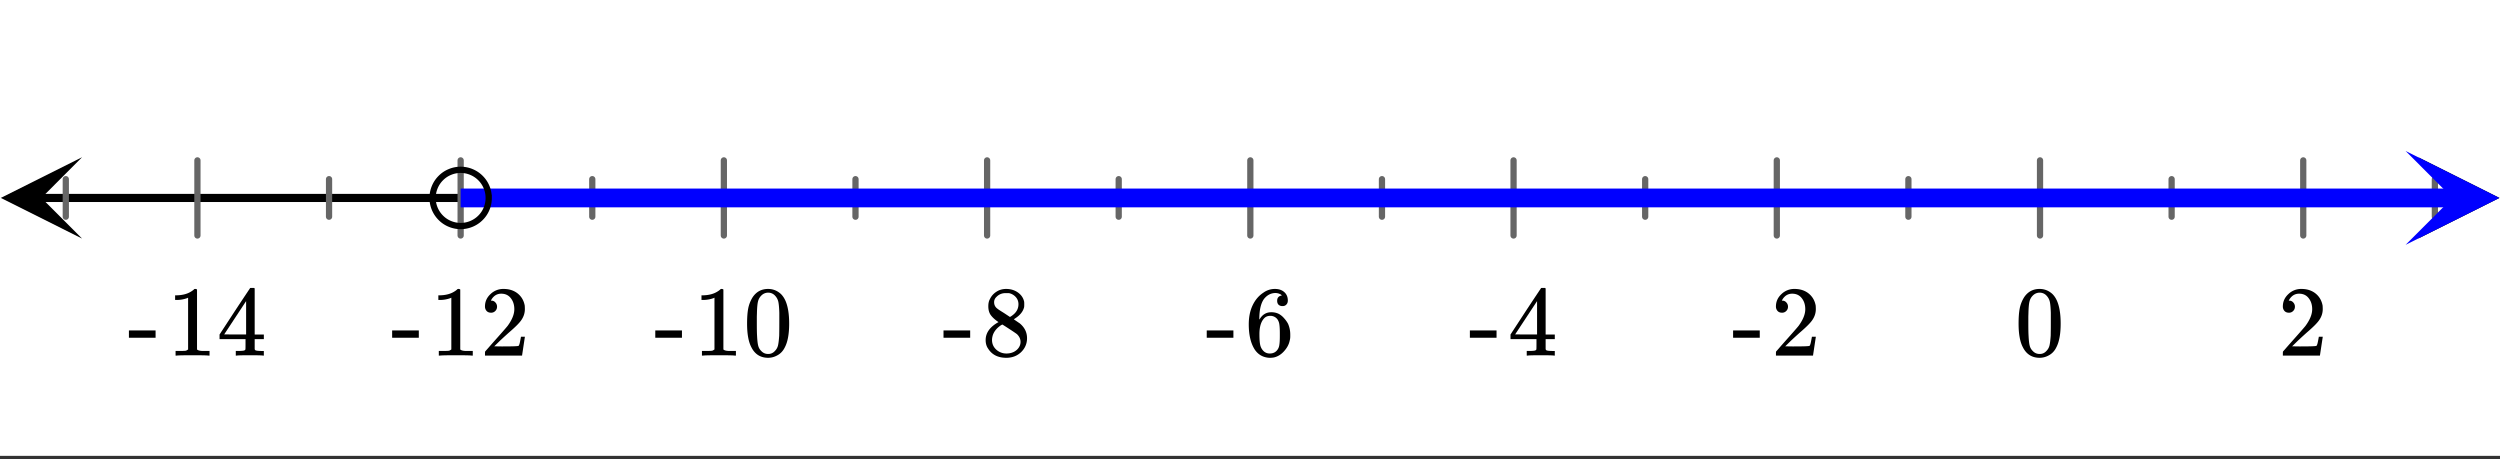 <svg xmlns="http://www.w3.org/2000/svg" xmlns:xlink="http://www.w3.org/1999/xlink" width="449.28" height="82.56" viewBox="0 0 336.96 61.92"><rect x="0" y="0" width="336.96" height="61.92" fill="#333333" stroke="none"/><defs><symbol overflow="visible" id="e"><path d="M1.297-7.89c.5-.727 1.187-1.094 2.062-1.094.657 0 1.227.226 1.72.671.25.243.456.547.624.922.332.75.5 1.778.5 3.079 0 1.398-.195 2.46-.578 3.187-.25.523-.621.902-1.11 1.14a2.534 2.534 0 0 1-1.14.282c-1.031 0-1.79-.473-2.266-1.422-.386-.727-.578-1.79-.578-3.188 0-.832.051-1.519.156-2.062a4.48 4.48 0 0 1 .61-1.516zm3.031-.157a1.24 1.24 0 0 0-.953-.437c-.375 0-.7.148-.969.437-.199.211-.336.465-.406.766-.074.293-.121.797-.14 1.515 0 .063-.008.246-.016.547v.735c0 .855.008 1.453.031 1.796.031.637.082 1.09.156 1.36.07.273.207.508.406.703.25.273.563.406.938.406.363 0 .664-.133.906-.406.196-.195.332-.43.407-.703.07-.27.128-.723.171-1.36.008-.343.016-.94.016-1.796v-.735-.547c-.023-.718-.07-1.222-.14-1.515-.075-.301-.212-.555-.407-.766zm0 0"/></symbol><symbol overflow="visible" id="f"><path d="M1.484-5.781c-.25 0-.449-.078-.593-.235a.872.872 0 0 1-.22-.609c0-.645.243-1.195.735-1.656a2.46 2.46 0 0 1 1.766-.703c.77 0 1.41.21 1.922.625.508.418.82.964.937 1.64.008.168.016.32.016.453 0 .524-.156 1.012-.469 1.47-.25.374-.758.89-1.516 1.546-.324.281-.777.695-1.359 1.234l-.781.766 1.016.016c1.414 0 2.164-.024 2.25-.079.039-.007.085-.101.14-.28.031-.095.094-.4.188-.923v-.03h.53v.03l-.374 2.47V0h-5v-.25c0-.188.008-.29.031-.313.008-.007.383-.437 1.125-1.28.977-1.095 1.61-1.813 1.89-2.157.602-.82.907-1.57.907-2.25 0-.594-.156-1.086-.469-1.484-.312-.407-.746-.61-1.297-.61-.523 0-.945.235-1.265.703-.024.032-.047.079-.078.141a.274.274 0 0 0-.047.078c0 .012.02.016.062.016a.68.68 0 0 1 .547.25.801.801 0 0 1 .219.562c0 .23-.078.422-.235.578a.76.76 0 0 1-.578.235zm0 0"/></symbol><symbol overflow="visible" id="g"><path d="M.14-2.406v-.985h3.594v.985zm0 0"/></symbol><symbol overflow="visible" id="h"><path d="M6.234 0c-.125-.031-.71-.047-1.75-.047-1.074 0-1.671.016-1.796.047h-.126v-.625h.422c.383-.008.618-.031.704-.063a.286.286 0 0 0 .171-.14c.008-.008.016-.25.016-.719v-.672h-3.5v-.625l2.031-3.11A431.58 431.58 0 0 1 4.5-9.108c.02-.008.113-.016.281-.016h.25l.078.078v6.203h1.235v.625H5.109V-.89a.25.25 0 0 0 .079.157c.07.062.328.101.765.109h.39V0zm-2.28-2.844v-4.5L1-2.859l1.469.015zm0 0"/></symbol><symbol overflow="visible" id="i"><path d="M5.031-8.11c-.199-.195-.48-.304-.843-.328-.625 0-1.153.274-1.579.813-.418.586-.625 1.492-.625 2.719L2-4.86l.11-.172c.363-.54.859-.813 1.484-.813.414 0 .781.09 1.094.266a2.6 2.6 0 0 1 .64.547c.219.242.395.492.531.75.196.449.297.933.297 1.453v.234c0 .211-.027.403-.078.578-.105.532-.383 1.032-.828 1.5-.387.407-.82.66-1.297.766a2.688 2.688 0 0 1-.547.047c-.168 0-.32-.016-.453-.047-.668-.125-1.2-.484-1.594-1.078C.83-1.66.563-2.79.563-4.218c0-.97.171-1.817.515-2.548.344-.726.82-1.296 1.438-1.703a2.62 2.62 0 0 1 1.562-.515c.531 0 .953.14 1.266.421.32.282.484.665.484 1.141 0 .23-.07.414-.203.547-.125.137-.297.203-.516.203-.218 0-.398-.062-.53-.187-.126-.125-.188-.301-.188-.532 0-.406.21-.644.64-.718zm-.593 3.235a1.18 1.18 0 0 0-.97-.484c-.335 0-.605.105-.812.312C2.22-4.597 2-3.883 2-2.907c0 .794.05 1.345.156 1.657.094.273.242.5.453.688.22.187.477.28.782.28.457 0 .804-.171 1.046-.515.133-.187.22-.41.25-.672.04-.258.063-.64.063-1.14v-.422c0-.508-.023-.895-.063-1.156a1.566 1.566 0 0 0-.25-.688zm0 0"/></symbol><symbol overflow="visible" id="j"><path d="M2.313-4.516c-.438-.289-.778-.593-1.016-.906-.242-.312-.36-.723-.36-1.234 0-.383.07-.707.22-.969.195-.406.488-.734.874-.984.383-.25.82-.375 1.313-.375.613 0 1.144.164 1.594.484.445.324.722.734.828 1.234.007.055.015.164.015.329 0 .199-.008.328-.015.39-.137.594-.547 1.11-1.235 1.547l-.156.11c.5.343.758.523.781.53.664.544 1 1.215 1 2.016 0 .73-.265 1.356-.797 1.875-.53.508-1.199.766-2 .766C2.254.297 1.441-.11.922-.922c-.23-.32-.344-.71-.344-1.172 0-.976.578-1.785 1.735-2.422zM5-6.922c0-.383-.125-.71-.375-.984a1.69 1.69 0 0 0-.922-.516h-.437c-.48 0-.883.164-1.204.485-.23.21-.343.453-.343.734 0 .387.164.695.5.922.039.043.328.23.86.562l.78.516c.008-.008.067-.047.172-.11a2.95 2.95 0 0 0 .25-.187C4.758-5.883 5-6.36 5-6.922zM1.437-2.109c0 .523.192.96.579 1.312a2.01 2.01 0 0 0 1.359.516c.363 0 .695-.07 1-.219.3-.156.531-.36.688-.61.144-.226.218-.472.218-.734 0-.383-.156-.726-.468-1.031-.075-.07-.45-.328-1.125-.766l-.407-.265C3.133-4 3.02-4.07 2.937-4.125l-.109-.063-.156.079c-.563.367-.938.812-1.125 1.343-.074.243-.11.461-.11.657zm0 0"/></symbol><symbol overflow="visible" id="k"><path d="M5.61 0c-.157-.031-.872-.047-2.141-.047C2.207-.047 1.5-.03 1.344 0h-.157v-.625h.344c.52 0 .86-.008 1.016-.031.07-.008.18-.067.328-.172v-6.969c-.023 0-.059.016-.11.047a4.134 4.134 0 0 1-1.39.25h-.25v-.625h.25c.758-.02 1.39-.188 1.89-.5a2.46 2.46 0 0 0 .422-.313c.008-.03.063-.046.157-.046a.36.36 0 0 1 .234.078v8.078c.133.137.43.203.89.203h.798V0zm0 0"/></symbol><clipPath id="a"><path d="M0 0h336.96v61.41H0zm0 0"/></clipPath><clipPath id="b"><path d="M.11 21.191H12V33H.11zm0 0"/></clipPath><clipPath id="c"><path d="M325.938 21.191h11.023V33h-11.024zm0 0"/></clipPath><clipPath id="d"><path d="M324.234 20.348h12.727V33h-12.727zm0 0"/></clipPath></defs><g clip-path="url(#a)" fill="#fff"><path d="M0 0h336.96v61.92H0z"/><path d="M0 0h336.96v61.92H0z"/></g><path d="M7.313 35.574h435.374" transform="scale(.749 .75)" fill="none" stroke-width="1.462" stroke="#000"/><g clip-path="url(#b)"><path d="M11.063 21.191L.108 26.676l10.954 5.48-5.477-5.48zm0 0"/></g><g clip-path="url(#c)"><path d="M325.938 21.191l10.953 5.485-10.954 5.48 5.477-5.48zm0 0"/></g><path d="M367.106 28.822V42.32m23.681-10.121v6.746m23.686-10.122V42.32m23.687-10.121v6.746m-94.74-6.746v6.746m-23.68-10.122V42.32m-23.687-10.121v6.746m-23.686-10.122V42.32m-23.68-10.121v6.746M225 28.822V42.32m-23.686-10.121v6.746m-23.681-10.122V42.32m-23.686-10.121v6.746M130.26 28.822V42.32M106.58 32.198v6.746M82.894 28.822V42.32M59.213 32.198v6.746M35.527 28.822V42.32M11.84 32.198v6.746" transform="scale(.749 .75)" fill="none" stroke-width="1.125" stroke-linecap="round" stroke-linejoin="round" stroke="#666"/><path d="M82.894 35.574H441.56" transform="scale(.749 .75)" fill="none" stroke-width="3.375" stroke="#00f"/><g clip-path="url(#d)"><path d="M324.234 20.348l12.641 6.328L324.235 33l6.32-6.324zm0 0" fill="#00f"/></g><path d="M87.943 35.574a5.026 5.026 0 0 1-3.114 4.662 5.03 5.03 0 0 1-3.865 0 4.912 4.912 0 0 1-1.638-1.094 5.032 5.032 0 0 1-1.095-5.5 4.98 4.98 0 0 1 1.095-1.642 4.912 4.912 0 0 1 1.638-1.094 5.03 5.03 0 0 1 3.865 0A5.02 5.02 0 0 1 86.467 32a4.98 4.98 0 0 1 1.095 1.64c.256.616.38 1.262.38 1.934zm0 0" transform="scale(.749 .75)" fill="none" stroke-width="1.125" stroke="#000"/><use xlink:href="#e" x="271.542" y="47.929"/><use xlink:href="#f" x="307.021" y="47.929"/><use xlink:href="#g" x="233.454" y="47.929"/><use xlink:href="#f" x="238.697" y="47.929"/><use xlink:href="#g" x="197.976" y="47.929"/><use xlink:href="#h" x="203.218" y="47.929"/><use xlink:href="#g" x="162.509" y="47.929"/><use xlink:href="#i" x="167.751" y="47.929"/><use xlink:href="#g" x="127.03" y="47.929"/><use xlink:href="#j" x="132.272" y="47.929"/><use xlink:href="#g" x="88.182" y="47.929"/><use xlink:href="#k" x="93.424" y="47.929"/><use xlink:href="#e" x="100.164" y="47.929"/><use xlink:href="#g" x="52.715" y="47.929"/><use xlink:href="#k" x="57.957" y="47.929"/><use xlink:href="#f" x="64.697" y="47.929"/><g><use xlink:href="#g" x="17.236" y="47.929"/></g><g><use xlink:href="#k" x="22.478" y="47.929"/><use xlink:href="#h" x="29.218" y="47.929"/></g></svg>